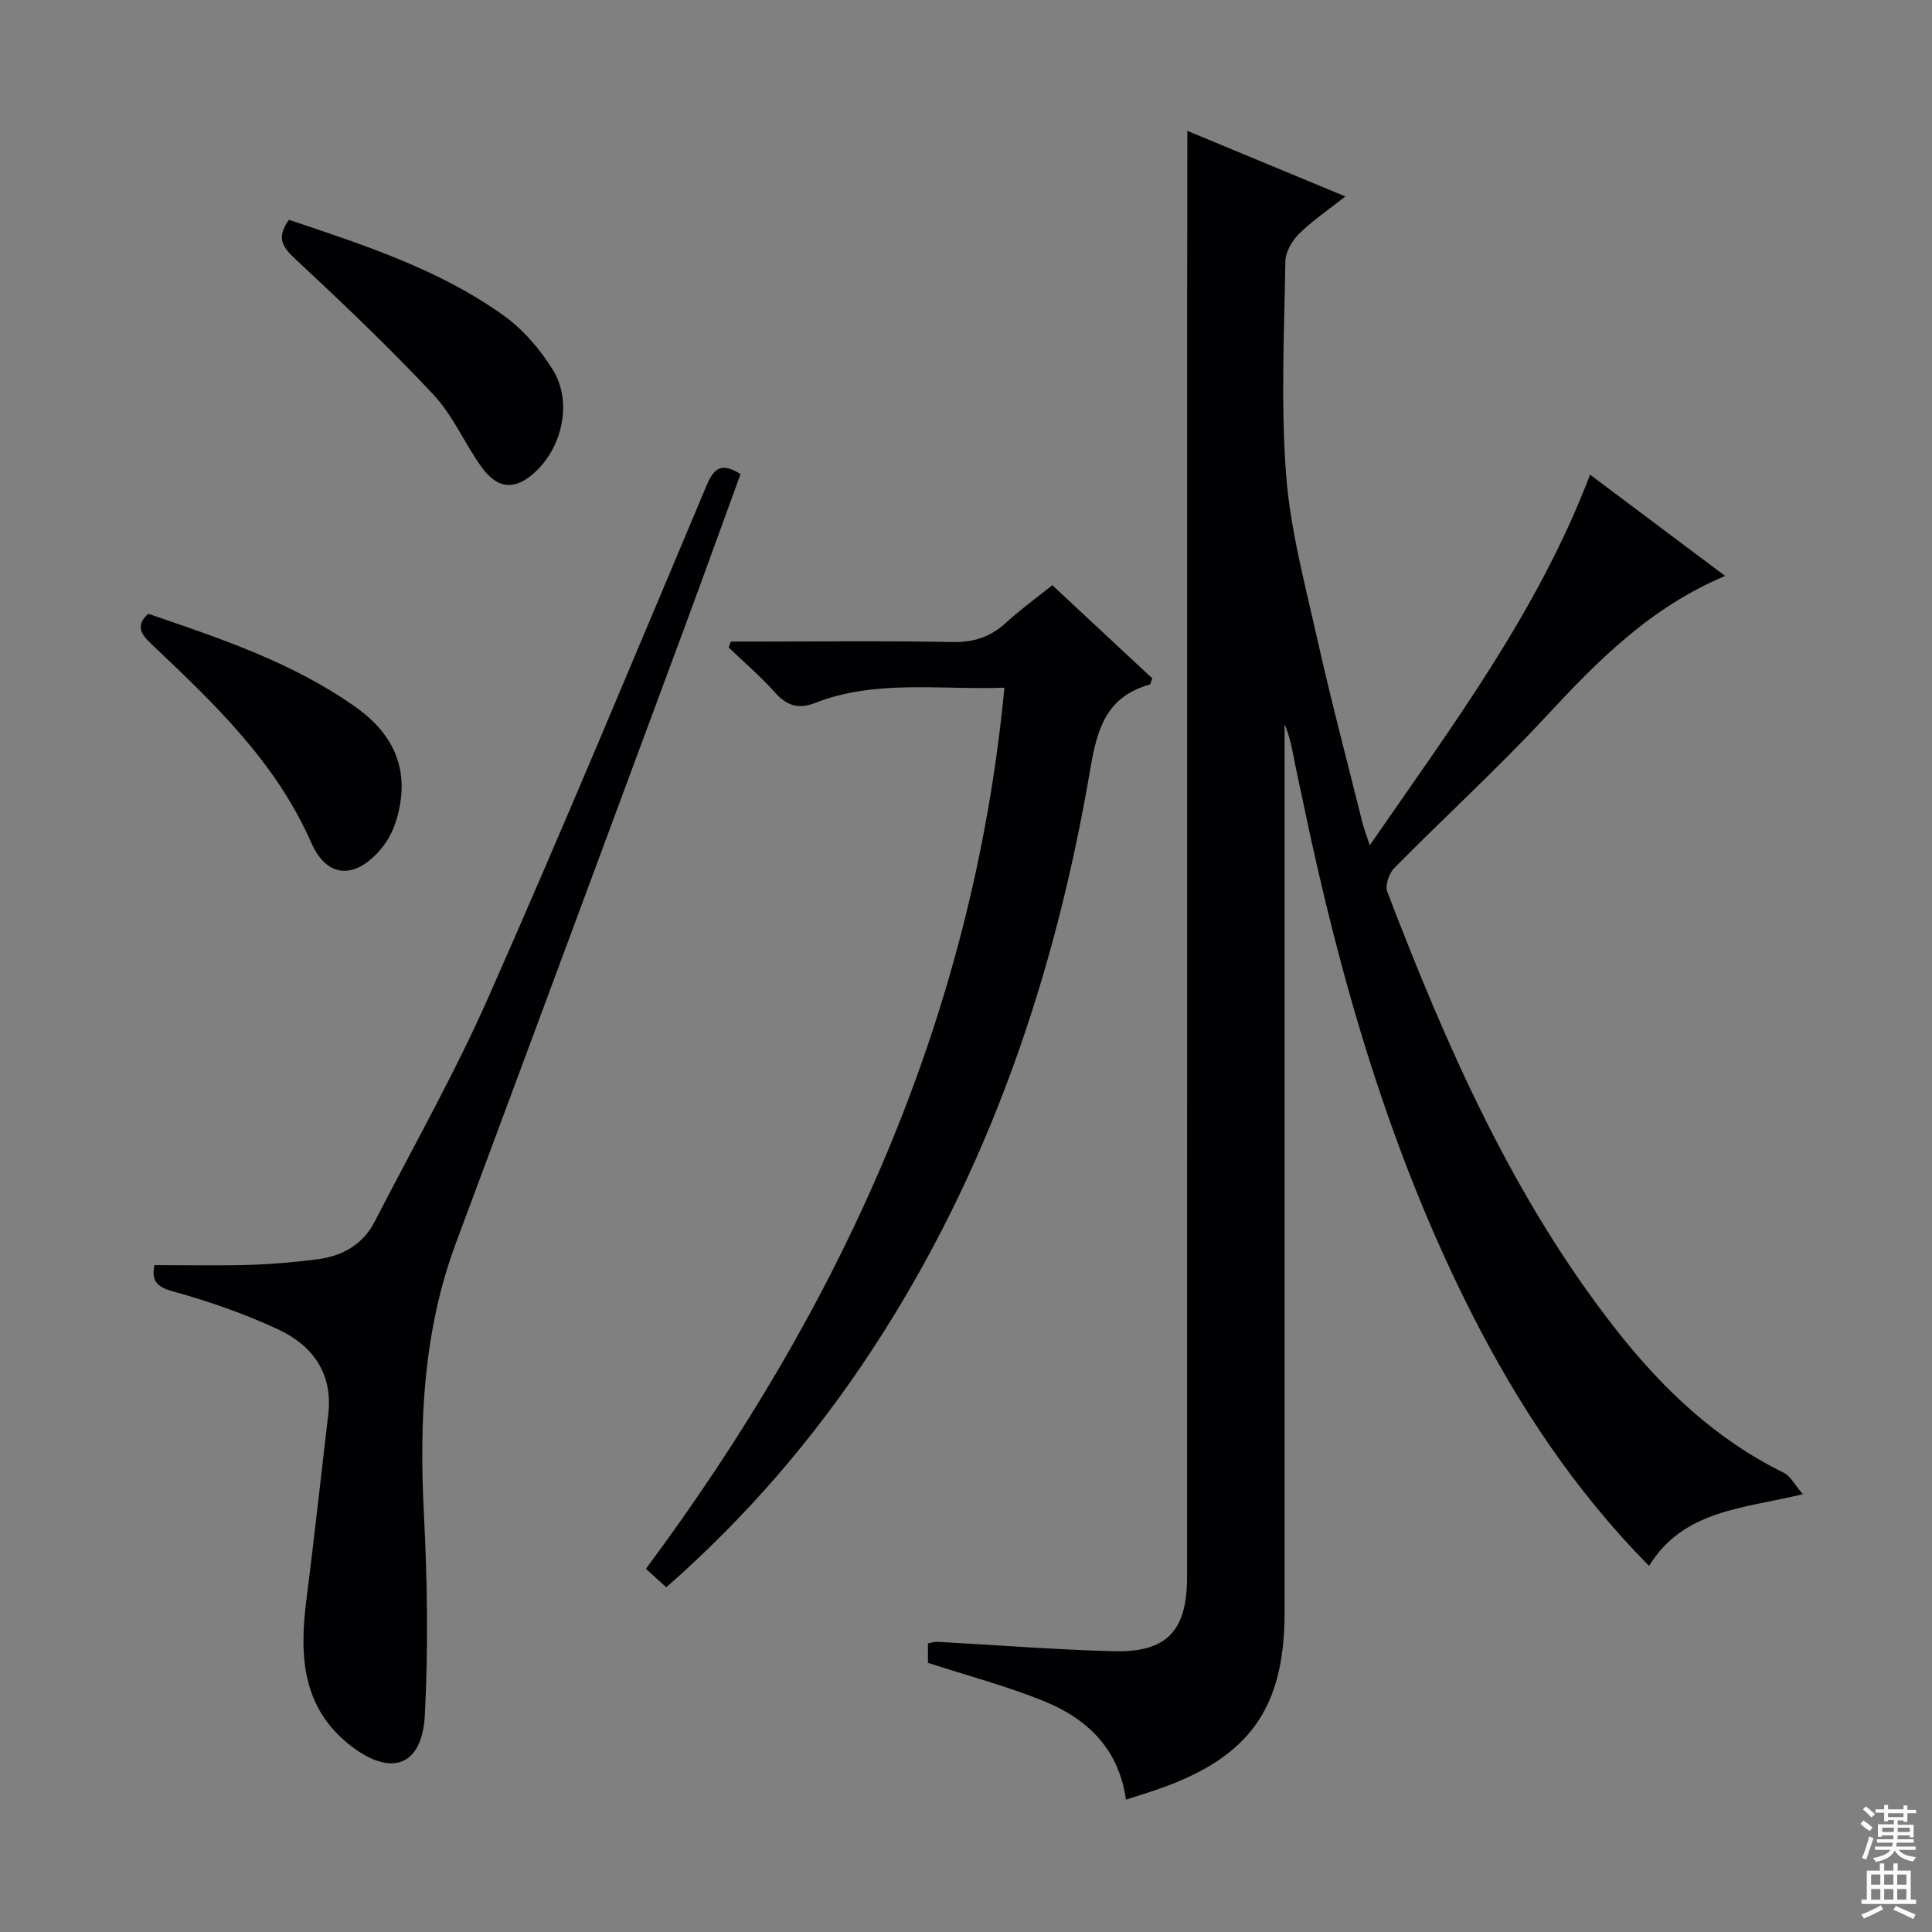 <svg enable-background="new 0 0 400 400" viewBox="0 0 400 400" xmlns="http://www.w3.org/2000/svg"><rect x="0" y="0" width="400" height="400" fill="#808080" stroke="none"/><g fill="#010103"><path d="m245.82 27.09c10.36 4.3 21.06 8.74 32.72 13.58-3.58 2.83-6.85 5.04-9.61 7.76-1.44 1.43-2.78 3.76-2.81 5.71-.23 14.66-.95 29.39.14 43.98.85 11.33 3.85 22.53 6.35 33.68 2.9 12.93 6.29 25.76 9.49 38.62.31 1.24.79 2.44 1.5 4.58 17.11-24.79 34.76-48.29 45.61-76.72 9.26 6.94 18.33 13.74 27.96 20.96-15.52 6.53-26.38 17.57-37.07 29.08-10.08 10.86-21.05 20.88-31.46 31.43-1.07 1.09-1.91 3.59-1.42 4.88 12.29 32.06 26 63.42 47.41 90.7 9.55 12.16 20.57 22.66 34.66 29.58 1.41.69 2.27 2.49 3.98 4.45-12.44 3-24.75 3.27-31.85 14.85-15.25-15.45-26.99-33.1-36.68-52.19-16.97-33.44-27.26-69.11-34.88-105.64-.58-2.76-1.2-5.52-1.75-8.29-.54-2.73-1-5.47-2.15-8.15v6.89 176.99c0 19.8-7.25 29.99-26.02 36.55-2.02.71-4.07 1.33-6.83 2.23-1.45-10.57-8.09-16.82-17.1-20.45-7.65-3.08-15.68-5.22-23.89-7.88 0-.94 0-2.38 0-4.02.71-.13 1.34-.36 1.96-.33 12.12.66 24.23 1.62 36.35 1.95 11.13.3 15.34-4.15 15.34-15.4.02-87.33.01-174.66.01-261.99.04-12.3.04-24.59.04-37.39z"/><path d="m31.98 261.93c6.8 0 13.23.14 19.66-.05 4.64-.14 9.29-.57 13.9-1.13 5.22-.64 9.55-3 12.04-7.83 7.98-15.52 16.61-30.75 23.65-46.69 15.5-35.08 30.23-70.5 45.12-105.86 1.56-3.7 3.23-4.56 6.97-2.22-3.93 10.77-7.79 21.5-11.75 32.19-15.7 42.33-31.39 84.66-47.16 126.97-6.76 18.14-7.62 36.87-6.65 55.98.71 13.91.93 27.91.2 41.81-.55 10.49-6.86 12.81-15.16 6.48-10.26-7.82-10.84-18.67-9.38-30.22 1.63-12.83 3.03-25.68 4.54-38.52 1-8.51-3.26-14.29-10.38-17.61-7.02-3.27-14.44-5.84-21.92-7.9-3.96-1.08-4.15-2.88-3.68-5.4z"/><path d="m207.95 142.38c-13.7.47-26.76-1.73-39.26 3.18-3.48 1.36-5.84.49-8.26-2.21-2.95-3.31-6.35-6.21-9.56-9.29.15-.41.31-.82.46-1.23h6.19c13.16 0 26.32-.18 39.47.1 4.47.1 8.01-.98 11.26-3.98 2.91-2.68 6.16-5.01 9.62-7.79 7.06 6.58 13.94 12.99 20.7 19.29-.3.74-.36 1.23-.54 1.28-8.82 2.48-10.84 8.88-12.27 17.34-7.29 42.95-21.09 83.62-45.16 120.34-11.92 18.18-25.94 34.55-42.65 49.22-1.36-1.23-2.64-2.4-4.22-3.82 40.34-54.32 67.67-113.74 74.22-182.43z"/><path d="m59.82 45.51c15.49 5.2 31.02 10.21 44.41 19.78 4.06 2.9 7.6 7.03 10.24 11.3 4.29 6.93 1.75 16.97-4.68 22-3.68 2.88-7 2.43-10.15-1.97-3.47-4.84-5.86-10.59-9.87-14.88-9.07-9.69-18.7-18.86-28.41-27.91-2.67-2.49-4.36-4.39-1.54-8.32z"/><path d="m30.68 127.07c14.87 5.08 29.84 10.06 42.88 19.27 8.58 6.06 11.37 13.82 8.51 23.42-.64 2.16-1.78 4.35-3.23 6.06-5.3 6.25-11.14 6.08-14.41-1.37-7.39-16.82-20.26-28.96-33.16-41.18-2.13-2.01-3.23-3.76-.59-6.2z"/></g><path d="m385.2 377.6.6-.7c.6.4 1.3.9 1.9 1.5l-.6.7c-.8-.5-1.4-1-1.9-1.5zm.3 7.1c.6-1.4 1.1-2.9 1.5-4.5.3.1.6.3.9.4-.5 1.4-1 2.9-1.5 4.4zm.2-10.1.6-.6c.7.5 1.3 1.1 1.9 1.6l-.7.7c-.6-.6-1.2-1.2-1.8-1.7zm8.4-.8h.8v.9h1.8v.7h-1.8v1.8h-.8v-.3h-1.2v.9h3.3v2.6h-.8v-.4h-2.5c0 .3 0 .6-.1.8h3.4v.7h-3.5c0 .3-.1.6-.1.8h4v.7h-3.5c.7.9 1.9 1.3 3.6 1.5-.2.2-.4.5-.6.9-1.9-.3-3.2-1.1-3.8-2.3-.5 1.1-1.8 2-3.9 2.4-.2-.3-.4-.5-.6-.8 1.9-.4 3.1-.9 3.6-1.7h-3.2v-.7h3.5c.1-.2.1-.5.2-.8h-3.3v-.7h3.4c0-.2 0-.5 0-.8h-2.4v.3h-.8v-2.6h3.3v-.9h-1.2v.3h-.8v-1.8h-1.8v-.7h1.8v-.9h.8v.9h3.2zm-4.4 5.5h2.4c0-.3 0-.6 0-.9h-2.4zm1.2-3.1h3.2v-.8h-3.2zm4.4 2.2h-2.4v.9h2.5v-.9z" fill="#fcfafa"/><path d="m389.2 385.8h.9v1.5h1.9v-1.5h.9v1.5h2.7v6h1.1v.9h-11.3v-.9h1.1v-6h2.7zm.2 8.7.5.8c-1.2.6-2.5 1.3-4 1.9-.2-.3-.3-.6-.6-.8 1.6-.6 3-1.3 4.1-1.9zm-2-4.3h1.9v-2.1h-1.9zm0 3.1h1.9v-2.2h-1.9zm2.7-3.1h1.9v-2.1h-1.9zm0 3.1h1.9v-2.2h-1.9zm2.4 1.3c1.4.6 2.7 1.2 4.1 1.8l-.5.9c-1.5-.7-2.8-1.4-4.1-1.9zm2.2-6.5h-1.9v2.1h1.9zm-1.9 5.2h1.9v-2.2h-1.9z" fill="#fcfafa"/></svg>